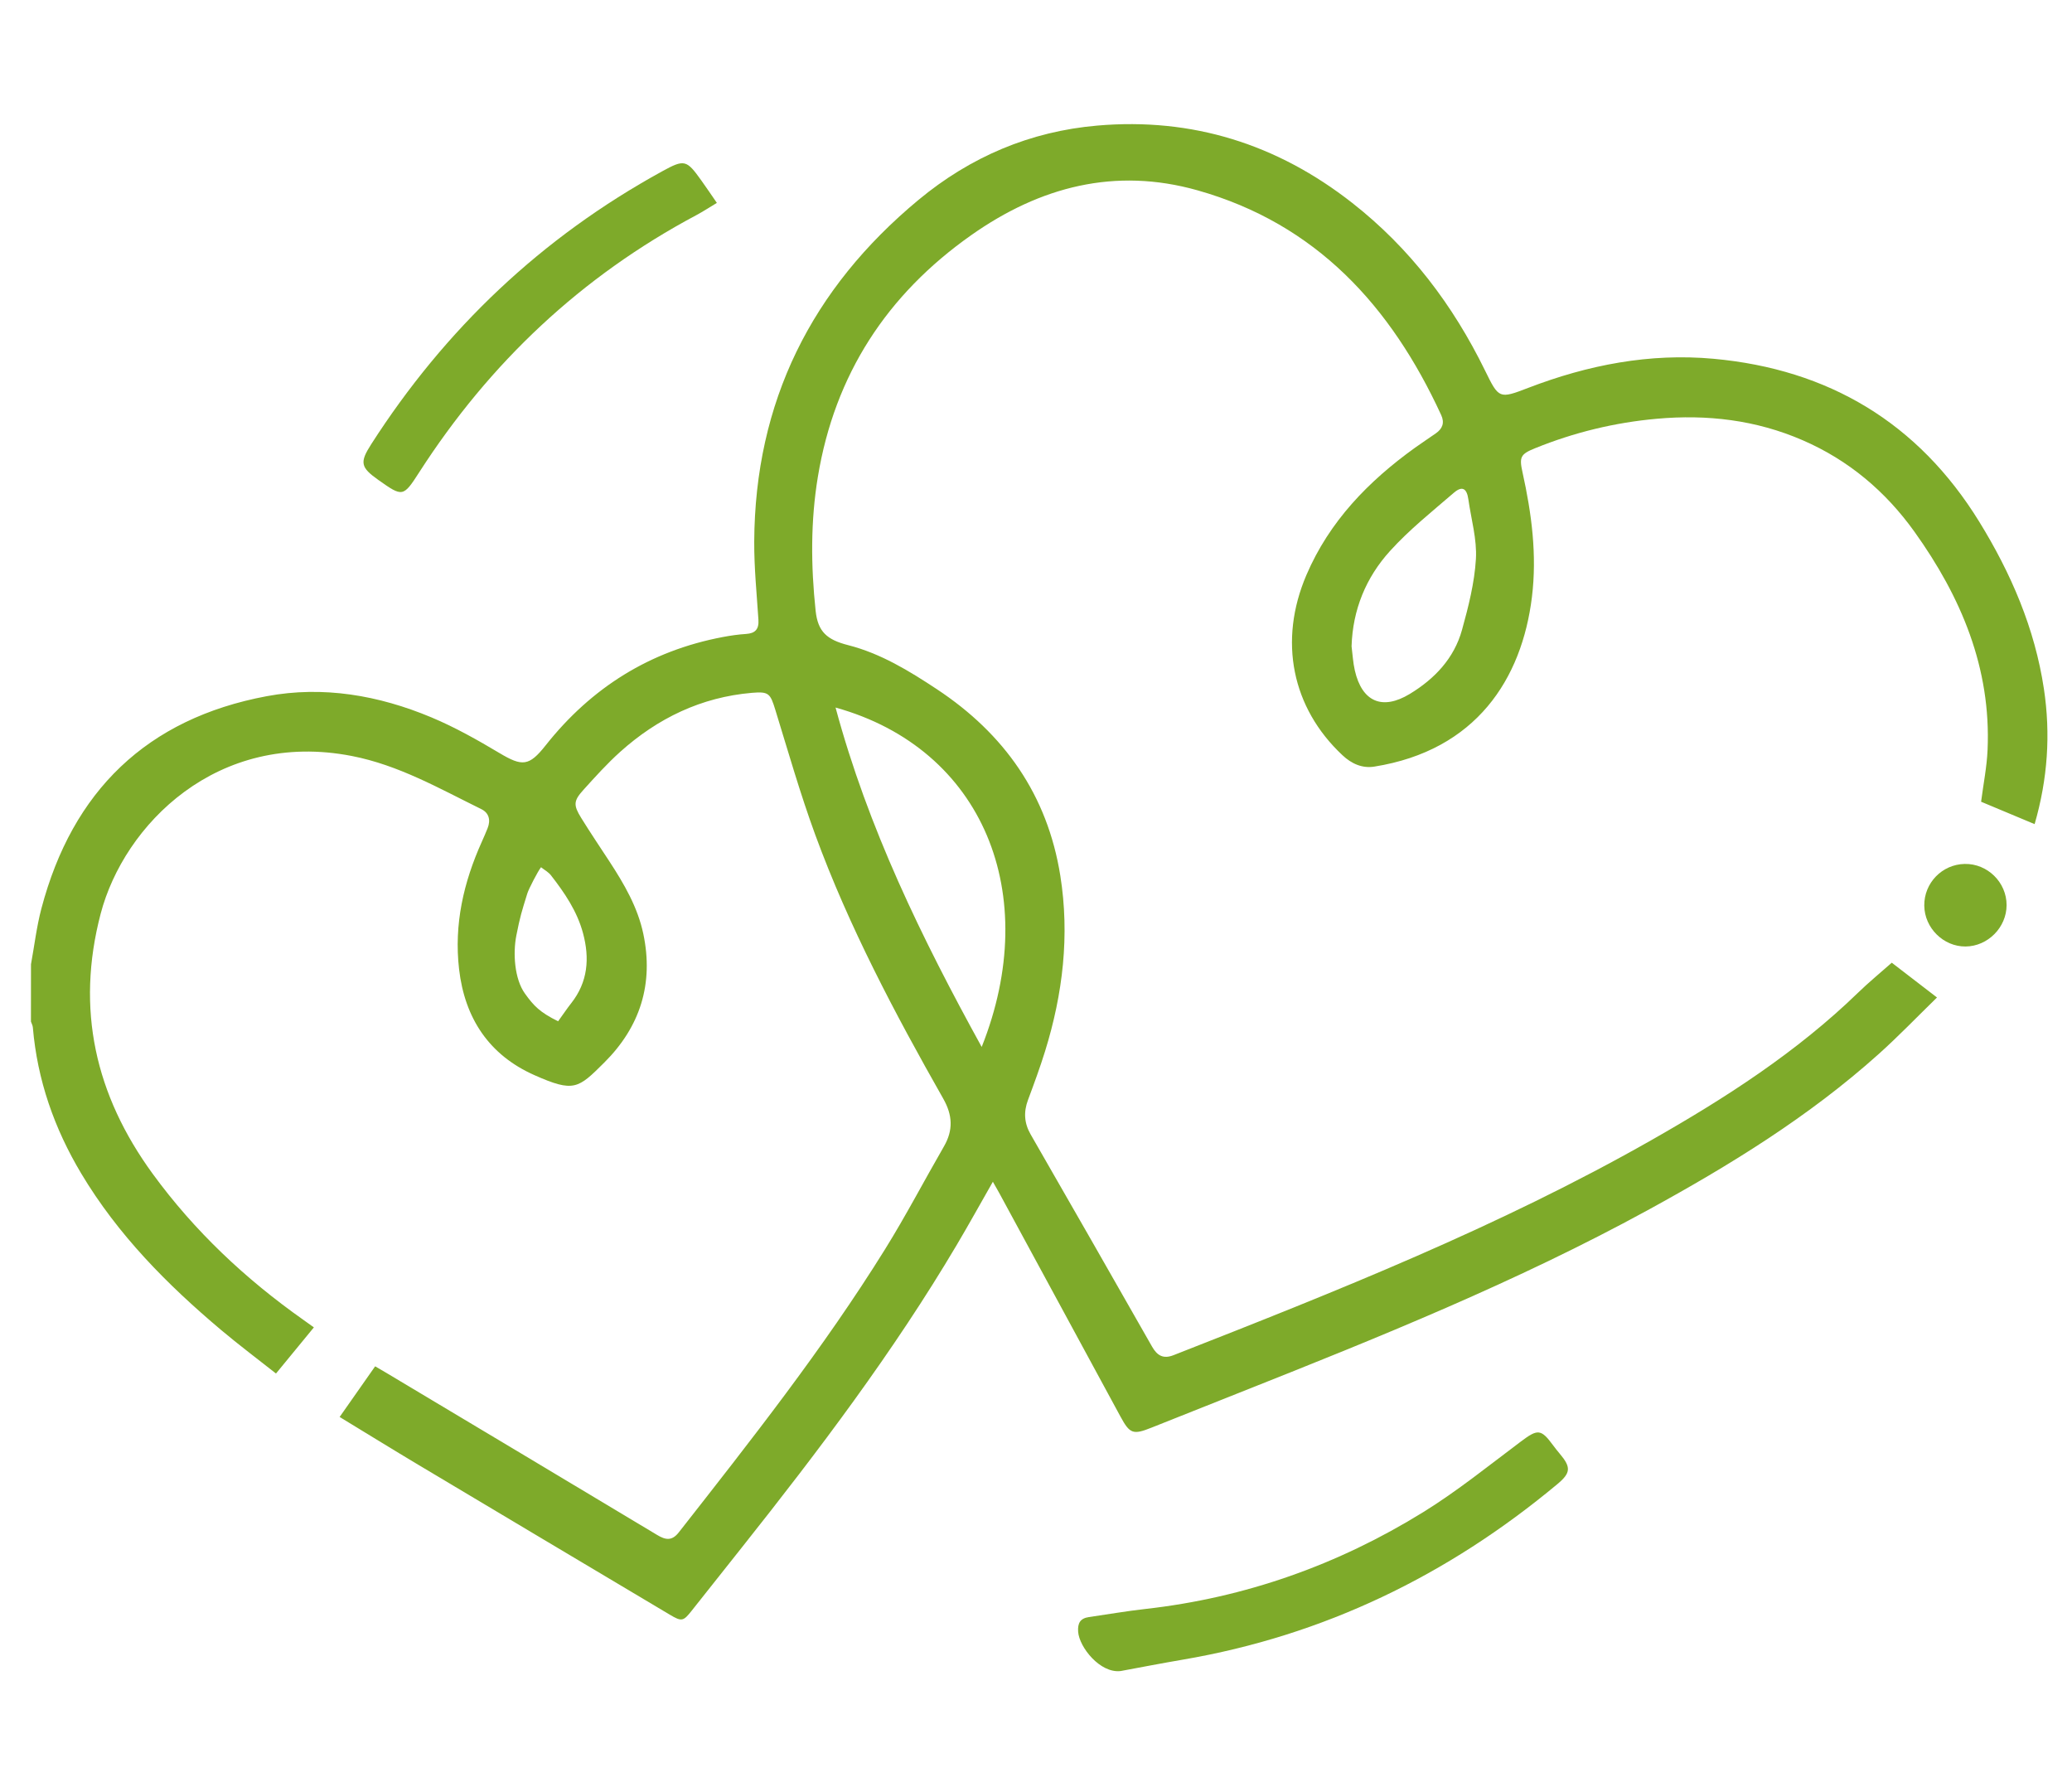 <svg xmlns="http://www.w3.org/2000/svg" xmlns:xlink="http://www.w3.org/1999/xlink" id="Calque_1" x="0px" y="0px" viewBox="0 0 976.34 841.89" style="enable-background:new 0 0 976.34 841.89;" xml:space="preserve">
<style type="text/css">
	.st0{fill:#7EAA2A;}
</style>
<g id="I33HaO.tif">
	<g>
		<g>
			<path class="st0" d="M14.6,454.36c1.61-8.78,2.64-17.71,4.92-26.32c14.61-55.29,49.64-89.44,106.16-100.01     c26.65-4.98,52.74-0.42,77.58,9.97c11.11,4.65,21.73,10.64,32.09,16.82c10.74,6.41,13.94,6.27,21.73-3.58     c21.58-27.28,49.25-44.62,83.55-51.09c3.59-0.68,7.23-1.21,10.87-1.44c4.39-0.27,6.17-2.24,5.88-6.69     c-0.81-12.27-2.04-24.56-1.98-36.83c0.34-65.83,26.94-119.13,77.4-161c24.54-20.36,52.66-32.28,84.26-35.02     c44.72-3.87,84.74,8.72,120.09,36.41c27.25,21.35,47.53,48.16,62.65,79.08c6.47,13.22,6.63,13.36,20.28,8.11     c28.16-10.82,57.27-16.48,87.38-13.72c54.14,4.95,96.38,30.11,125.12,76.68c15.03,24.36,26.24,50.35,30.53,78.87     c3.2,21.28,1.8,42.35-4.38,63.71c-8.68-3.63-16.99-7.11-25.22-10.55c1.08-8.34,2.69-16.33,3.05-24.38     c1.72-38.65-12.49-72.15-34.46-102.85c-13.61-19.01-31.01-33.71-52.64-43.09c-22.01-9.55-44.98-12.26-68.76-10.13     c-19.85,1.78-38.93,6.42-57.36,13.89c-6.88,2.79-7.52,4.13-5.92,11.34c4.3,19.4,6.89,38.9,4.43,58.85     c-4.73,38.43-26.19,72.16-74.27,79.82c-5.71,0.91-10.72-1.36-14.97-5.34c-23.88-22.33-30.3-53.91-17.01-84.95     c10.82-25.26,29.2-44.16,51.16-59.96c3.24-2.33,6.59-4.5,9.85-6.8c3.11-2.19,4.18-4.96,2.48-8.63     c-23.59-51.21-58.83-90.06-114.82-105.86c-38.85-10.96-74.21-1.71-106.65,21.15c-39.74,28.01-64.26,65.68-72.22,113.77     c-3.47,20.97-3.31,42.09-1.07,63.17c1.05,9.95,5.37,13.67,15.34,16.22c15.34,3.92,28.73,12.12,41.76,20.73     c31.8,21.01,52.14,49.82,58.2,87.89c4.47,28.11,1.21,55.65-7.17,82.67c-2.4,7.76-5.22,15.39-8.06,23     c-2.11,5.67-1.81,10.91,1.24,16.22c19.13,33.27,38.2,66.58,57.18,99.94c2.44,4.3,5.31,6,10.15,4.1     c76.68-30.06,153.22-60.46,225.06-101.26c34.94-19.85,68.6-41.49,97.62-69.65c4.89-4.75,10.19-9.08,15.77-14.02     c5.94,4.57,13.12,10.09,21.31,16.39c-9.38,9.14-18.1,18.23-27.45,26.62c-32.89,29.52-70.27,52.49-108.86,73.59     c-61.76,33.76-126.9,60.02-192.19,85.91c-13.88,5.51-27.76,11.02-41.63,16.56c-8.67,3.46-10.2,2.95-14.61-5.19     c-19.09-35.19-38.17-70.38-57.25-105.57c-0.86-1.58-1.78-3.14-2.89-5.1c-5.85,10.26-11.3,20.1-17.03,29.78     c-29.81,50.36-65.03,96.89-101.34,142.64c-7.86,9.9-15.74,19.79-23.57,29.72c-3.92,4.97-4.67,5.2-10.29,1.85     c-39.42-23.47-78.83-46.93-118.21-70.45c-12.39-7.4-24.68-14.99-37.37-22.71c5.73-8.17,11.14-15.88,16.73-23.86     c1.85,1.08,3.4,1.96,4.94,2.88c42.65,25.5,85.32,50.98,127.92,76.56c4,2.41,6.99,2.93,10.24-1.23     c33.96-43.34,68.09-86.57,97.2-133.42c9.81-15.79,18.43-32.31,27.73-48.42c4.43-7.67,4.07-14.74-0.34-22.5     c-22.79-40.17-44.42-80.97-60.35-124.44c-7.06-19.28-12.71-39.08-18.76-58.72c-2.39-7.75-3.05-8.73-11.04-8.05     c-23.9,2.05-44.41,11.96-62.08,27.82c-6.17,5.54-11.76,11.76-17.33,17.92c-4.68,5.17-4.77,7.16-1.03,13.21     c4.28,6.92,8.84,13.68,13.3,20.5c6.93,10.61,13.3,21.53,15.96,34.09c4.97,23.52-1.47,43.82-18.36,60.64     c-12.36,12.31-14.3,14.24-32.99,5.94c-21.25-9.43-32.78-26.71-35.46-49.91c-2.44-21.12,2.11-40.92,10.71-60.03     c0.95-2.12,1.88-4.25,2.74-6.41c1.5-3.79,0.66-7.19-2.97-8.97c-19.76-9.71-38.9-20.73-61.02-25.04     c-63.45-12.35-107.37,32.5-118.35,74.33c-11.79,44.94-2.53,85.44,24.5,122.51c19.71,27.03,43.74,49.6,71.01,68.84     c1.48,1.04,2.95,2.11,4.96,3.55c-5.89,7.18-11.63,14.17-17.85,21.74c-8.78-6.94-17.51-13.48-25.85-20.5     c-25.45-21.43-48.68-44.9-65.9-73.7c-12.71-21.26-20.72-44.09-22.82-68.87c-0.08-0.94-0.59-1.84-0.9-2.76     C14.6,472.33,14.6,463.35,14.6,454.36z M462.58,493.3c28.67-71.96,0.79-140.54-68.86-159.92     C408.99,390.11,434.38,442.11,462.58,493.3z M636.87,304.54c0.49,3.78,0.68,7.64,1.53,11.34c3.38,14.79,12.91,18.95,25.88,11.1     c11.73-7.11,20.91-16.77,24.63-30.2c3.03-10.93,5.89-22.18,6.55-33.42c0.54-9.26-2.24-18.72-3.56-28.09     c-0.73-5.19-2.92-6.46-6.81-3.11c-10.3,8.87-21.04,17.44-30.12,27.47C643.66,272.09,637.39,287.3,636.87,304.54z M262.98,481.21     c2.66-3.68,4.32-6.17,6.17-8.51c7.89-10,8.76-21.16,5.57-33.02c-2.78-10.34-8.66-18.98-15.11-27.26c-1.2-1.54-3.1-2.55-4.67-3.8     c-1.52,1.93-5.76,10.13-6.45,12.32c-2.71,8.7-3.43,10.96-5.19,19.88c-1.63,8.26-0.92,20.38,4.05,27.32     C251.66,474.15,254.53,477.02,262.98,481.21z"></path>
			<path class="st0" d="M528.05,787.36c-9.69,1.15-19.48-11.24-20.02-18.48c-0.3-4.06,0.97-6.36,5.06-6.95     c8.87-1.28,17.71-2.82,26.61-3.82c47.13-5.29,90.79-20.8,130.96-45.64c16.05-9.93,30.85-21.91,45.99-33.26     c7.9-5.92,9.44-6.01,15.15,1.75c0.98,1.34,2.02,2.64,3.09,3.91c5.47,6.47,5.32,9.1-1.07,14.43     c-51.57,42.98-110,71.33-176.41,82.68C547.59,783.65,537.83,785.55,528.05,787.36z"></path>
			<path class="st0" d="M337.79,95.6c-3.47,2.08-6.5,4.08-9.69,5.78c-54.2,28.86-97.37,69.57-130.53,121.1     c-7.59,11.79-7.81,11.79-19.36,3.61c-8.27-5.86-8.82-8.16-3.33-16.72c34.88-54.41,80.38-97.52,137.12-128.64     c10.51-5.77,11.49-5.48,18.47,4.3C332.86,88.36,335.16,91.79,337.79,95.6z"></path>
			<path class="st0" d="M906.73,426.7c-0.11-10.65,8.37-19.41,19.01-19.63c10.75-0.23,19.8,8.66,19.78,19.41     c-0.02,10.5-8.82,19.38-19.31,19.49C915.76,446.06,906.84,437.24,906.73,426.7z"></path>
		</g>
	</g>
</g>
</svg>